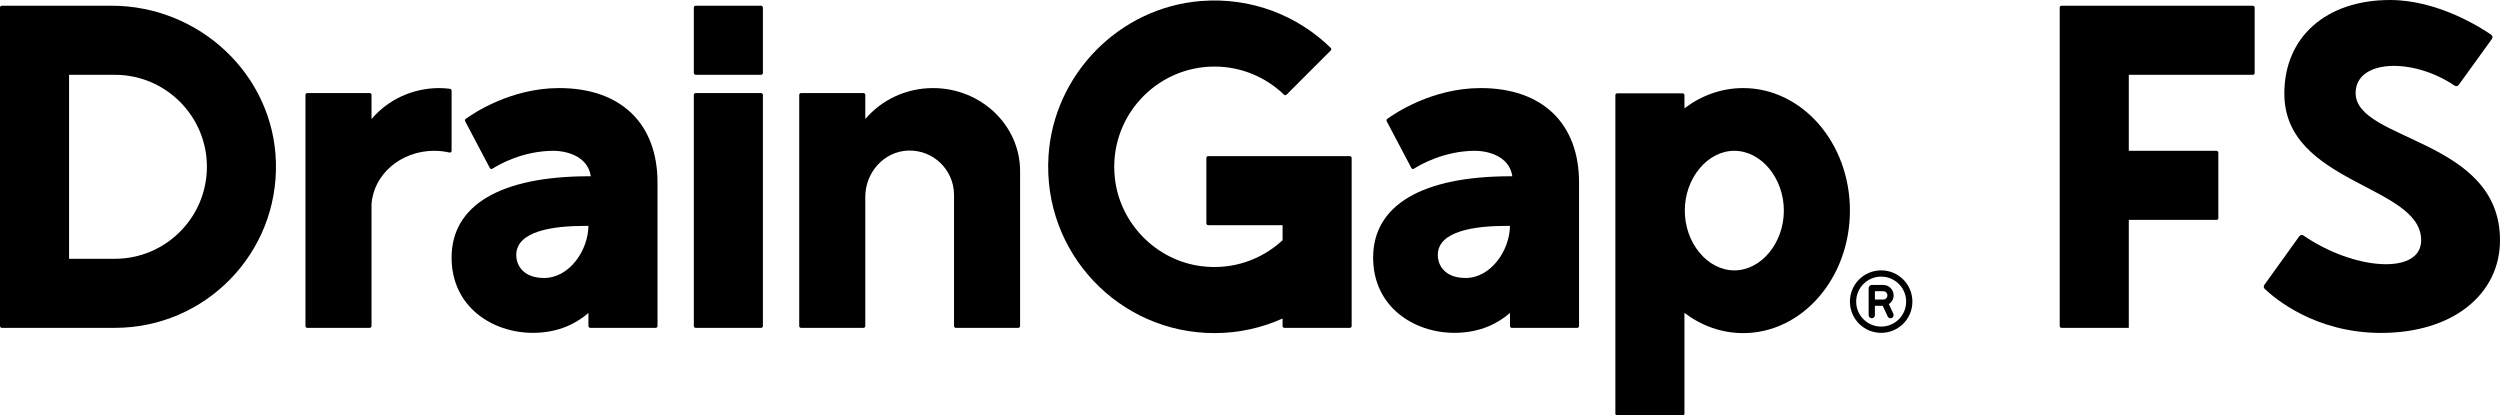 <?xml version="1.0" encoding="UTF-8"?><svg id="Layer_1" xmlns="http://www.w3.org/2000/svg" viewBox="0 0 416.193 69.163"><path d="M18.573.953H.302c-.167,0-.302.135-.302.302v53.023c0,.167.135.302.302.302h18.829s0,0,0,0c15.059,0,27.219-12.414,26.803-27.567C45.534,12.408,33.184.953,18.573.953ZM19.131,43.081h0s-7.631,0-7.631,0V12.453h7.631c8.444,0,15.314,6.87,15.314,15.314s-6.87,15.314-15.314,15.314Z"/><path d="M143.749,54.581c.167,0,.302-.135.302-.302v-21.521c0-4.044,3.116-7.571,7.159-7.692,4.183-.126,7.613,3.228,7.613,7.382v21.83c0,.167.135.302.302.302h10.396c.167,0,.302-.135.302-.302v-25.802c0-7.617-6.502-13.813-14.494-13.813-4.554,0-8.618,2.016-11.277,5.156v-4.024c0-.167-.135-.302-.302-.302h-10.396c-.167,0-.302.135-.302.302v38.483c0,.167.135.302.302.302h10.396Z"/><path d="M93.083,14.662c-8.108,0-14.368,4.266-15.561,5.136-.121.088-.155.25-.085.382l4.11,7.792c.082.156.276.212.425.117,1.045-.669,5.036-2.985,10.24-2.985,1.663,0,5.62.672,6.143,4.239h-.257c-14.779,0-22.918,4.81-22.918,13.543,0,8.223,6.813,12.525,13.543,12.525,4.491,0,7.476-1.77,9.238-3.319v2.187c0,.167.135.302.302.302h10.896c.167,0,.302-.135.302-.302v-23.894c0-9.845-6.122-15.723-16.377-15.723ZM90.572,46.277c-3.415,0-4.627-2.062-4.627-3.828,0-4.005,6.192-4.845,11.386-4.845h.629c-.049,4.115-3.192,8.674-7.388,8.674Z"/><path d="M246.498,14.662c-8.108,0-14.368,4.266-15.561,5.136-.121.088-.155.25-.085.382l4.11,7.792c.082.156.276.212.425.117,1.045-.669,5.036-2.985,10.24-2.985,1.663,0,5.62.672,6.143,4.239h-.257c-14.779,0-22.918,4.81-22.918,13.543,0,8.223,6.813,12.525,13.543,12.525,4.491,0,7.476-1.77,9.238-3.319v2.187c0,.167.135.302.302.302h10.896c.167,0,.302-.135.302-.302v-23.894c0-9.845-6.122-15.723-16.377-15.723ZM243.987,46.277c-3.415,0-4.627-2.062-4.627-3.828,0-4.005,6.192-4.845,11.386-4.845h.629c-.049,4.115-3.192,8.674-7.388,8.674Z"/><rect x="115.506" y="15.493" width="11.5" height="39.087" rx=".302" ry=".302"/><rect x="115.507" y=".953" width="11.498" height="11.498" rx=".302" ry=".302"/><path d="M61.85,34.068c.287-4.993,4.855-8.964,10.43-8.964.874,0,1.721.103,2.532.288.189.043.368-.095.368-.289v-10.016c0-.153-.114-.284-.265-.303-.586-.073-1.18-.121-1.787-.121-4.554,0-8.618,2.016-11.277,5.156v-4.024c0-.167-.135-.302-.302-.302h-10.396c-.167,0-.302.135-.302.302v38.483c0,.167.135.302.302.302h10.396c.167,0,.302-.135.302-.302v-20.21Z"/><path d="M307.971,35.059c0-11.264-7.959-20.396-17.777-20.396-3.612,0-6.967,1.244-9.772,3.367v-2.192c0-.167-.135-.302-.302-.302h-10.896c-.167,0-.302.135-.302.302v53.023c0,.167.135.302.302.302h10.894c.168,0,.303-.136.303-.303v-16.772c2.805,2.123,6.161,3.367,9.772,3.367,9.818,0,17.777-9.132,17.777-20.396ZM296.971,35.059c0,5.396-3.776,9.954-8.245,9.954s-8.245-4.558-8.245-9.954,3.776-9.954,8.245-9.954,8.245,4.558,8.245,9.954Z"/><path d="M224.717,25.991h-23.581c-.167,0-.303.136-.303.303v10.893c0,.167.136.303.303.303h12.384v2.5c-3.471,3.222-8.307,4.993-13.535,4.322-7.521-.966-13.542-7.101-14.383-14.637-1.121-10.051,6.75-18.594,16.58-18.594,4.493,0,8.576,1.785,11.579,4.683.118.114.302.114.417-.002l7.357-7.357c.12-.12.12-.318-.001-.437-5.484-5.361-13.186-8.462-21.601-7.798-13.583,1.072-24.517,12.194-25.38,25.792-1.022,16.109,11.741,29.492,27.629,29.492,4.042,0,7.877-.873,11.339-2.429v1.254c0,.167.135.302.302.302h10.896c.167,0,.302-.135.302-.302v-27.984c0-.167-.136-.303-.303-.303Z"/><path d="M375.045.953h-29.262s0,0,0,0h-2.585c-.167,0-.302.135-.302.302v53.023c0,.167.135.302.302.302h11.198s0-11.5,0-11.5v-6.476h14.641c.147,0,.266-.119.266-.266v-10.931c0-.168-.136-.303-.303-.303h-14.604v-12.652h20.669c.157,0,.283-.127.283-.284V1.257c0-.168-.136-.303-.303-.303Z"/><path d="M392.157,15.493c0-5.589,9.435-6,16.477-1.236.223.151.523.103.681-.115l5.533-7.658c.164-.227.116-.542-.115-.7-1.758-1.211-8.922-5.783-16.838-5.783-10.649,0-17.605,6.164-17.605,15.576,0,15.057,22.78,15.198,22.78,24.415,0,5.836-11.157,5.022-19.578-.777-.231-.159-.536-.125-.699.102l-5.831,8.112c-.145.202-.125.475.054.648,1.471,1.42,8.274,7.347,19.364,7.347,12.074,0,19.815-6.509,19.815-15.433,0-16.95-24.036-16.453-24.036-24.498Z"/><path d="M318.37,50.211c0,2.881-2.318,5.2-5.2,5.2s-5.2-2.318-5.2-5.2,2.318-5.2,5.2-5.2,5.2,2.318,5.2,5.2ZM317.33,50.211c0-2.296-1.863-4.16-4.16-4.16s-4.16,1.863-4.16,4.16,1.863,4.16,4.16,4.16,4.16-1.863,4.16-4.16ZM314.448,50.623l.758,1.625c.108.26,0,.563-.26.693-.065.022-.152.043-.217.043-.195,0-.39-.108-.477-.303l-.823-1.777h-1.3v1.56c0,.282-.238.52-.52.52s-.52-.238-.52-.52v-4.506c0-.282.238-.52.52-.52h1.907c.953,0,1.733.78,1.733,1.733,0,.607-.325,1.148-.802,1.452ZM314.21,49.171c0-.39-.303-.693-.693-.693h-1.387v1.387h1.387c.39,0,.693-.303.693-.693Z"/></svg>